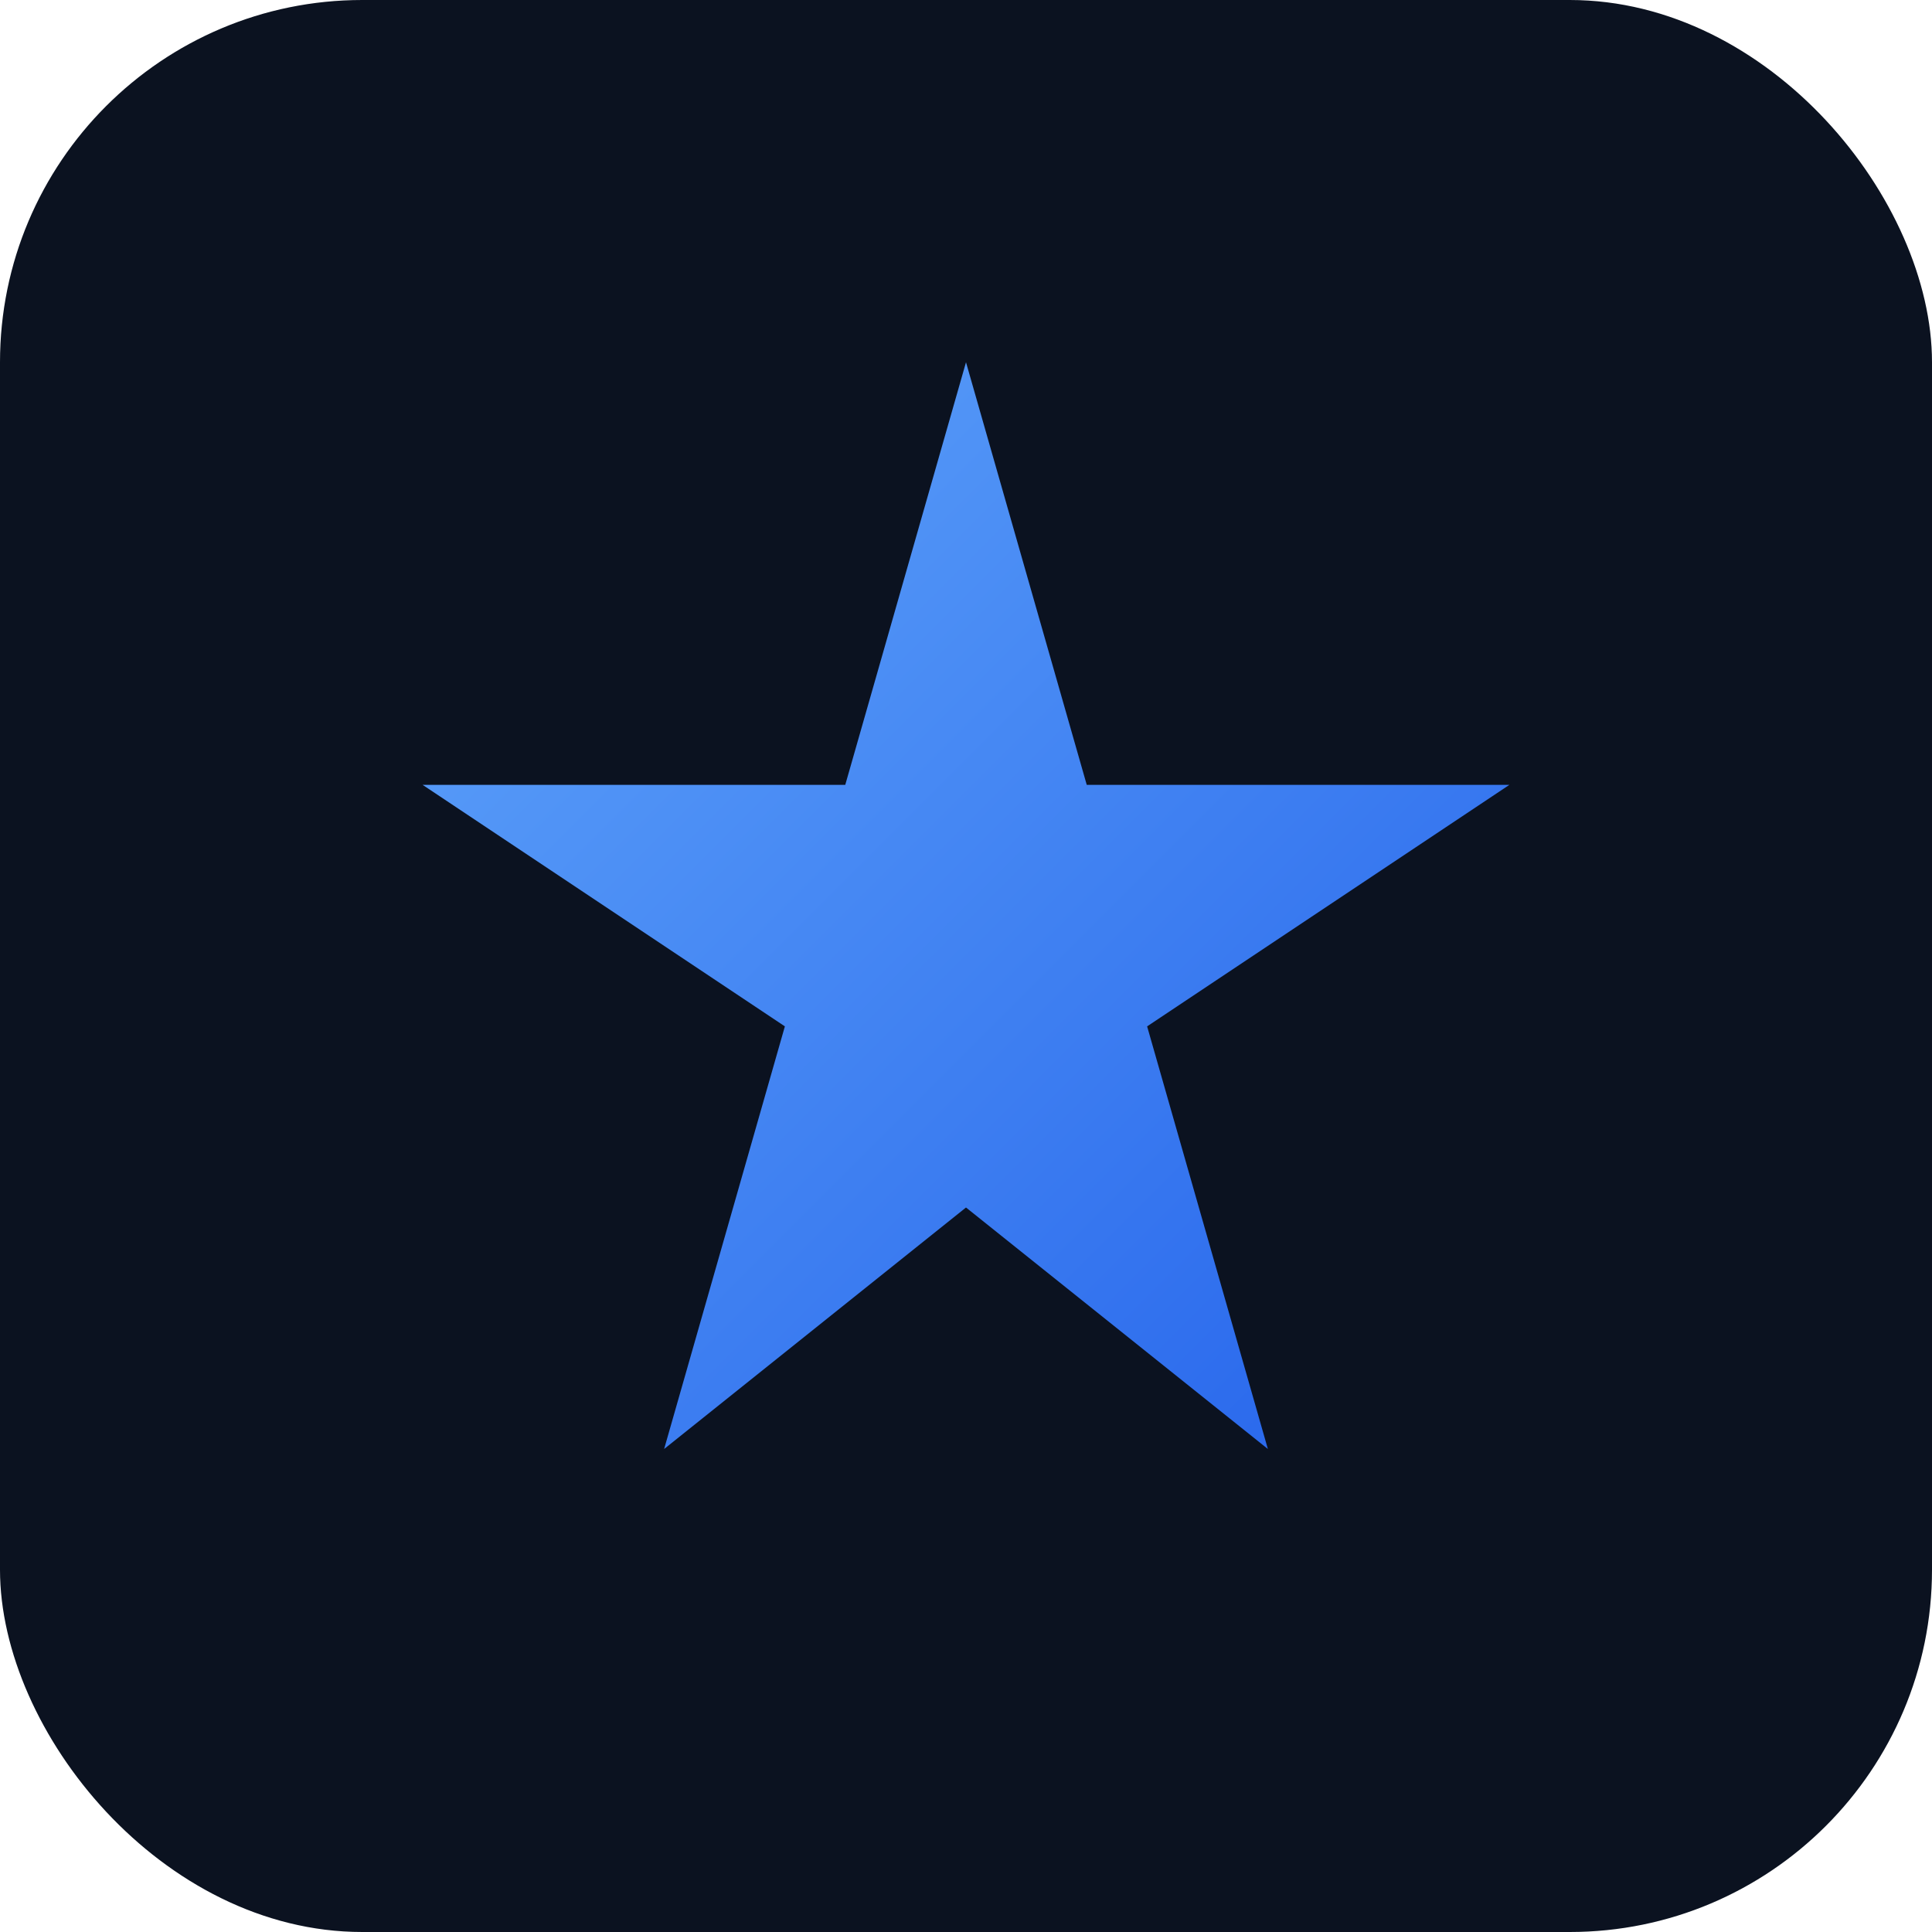 <svg xmlns="http://www.w3.org/2000/svg" viewBox="0 0 64 64">
  <defs>
    <linearGradient id="g" x1="0" x2="1" y1="0" y2="1">
      <stop offset="0%" stop-color="#60a5fa"/>
      <stop offset="100%" stop-color="#2563eb"/>
    </linearGradient>
  </defs>
  <rect width="64" height="64" rx="12" fill="#0b1220"/>
  <g transform="translate(32,32)">
    <polygon points="0,-20 4,-6 18,-6 6,2 10,16 0,8 -10,16 -6,2 -18,-6 -4,-6" fill="url(#g)"/>
  </g>
</svg>
